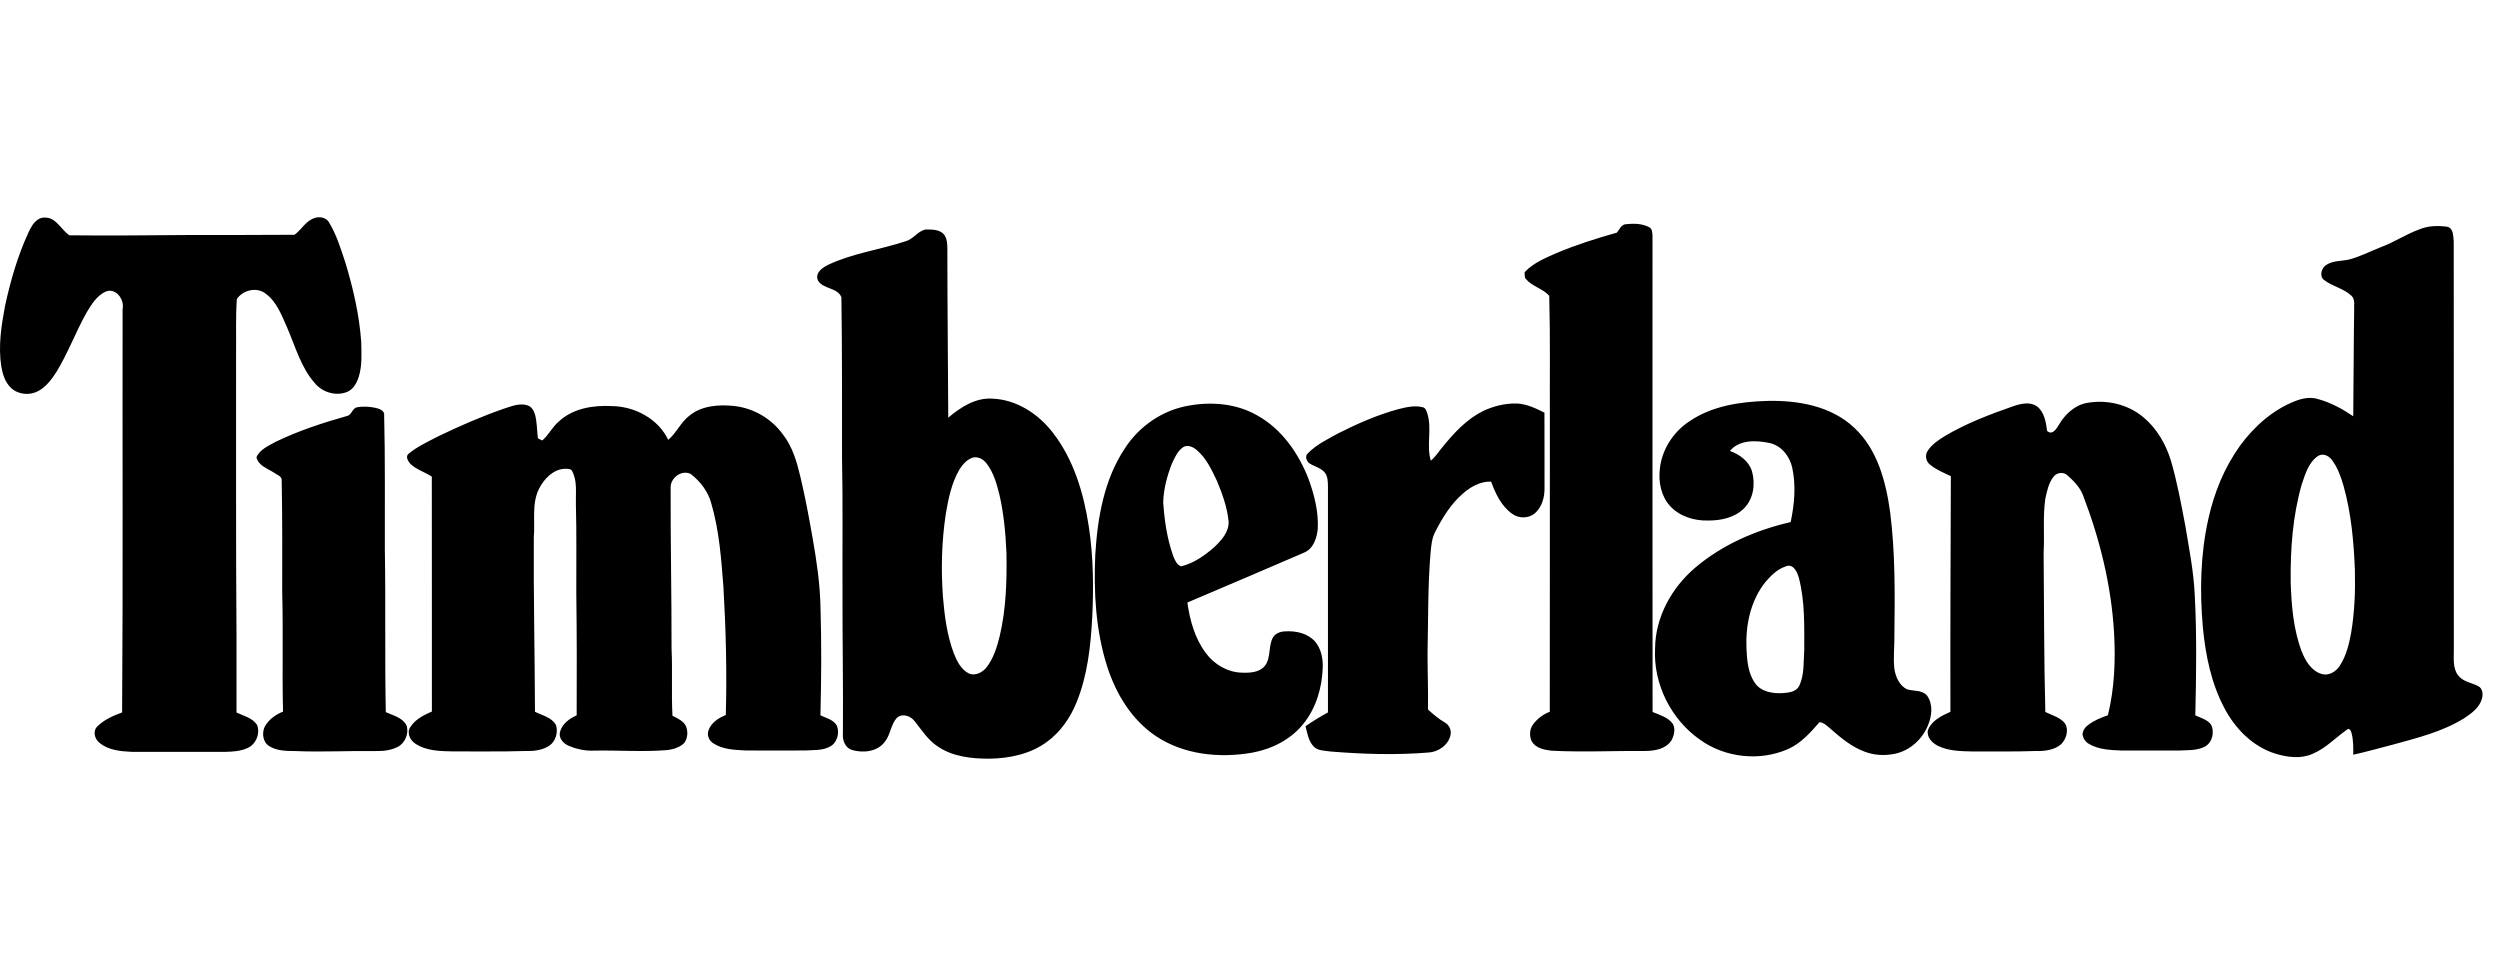 <svg xmlns="http://www.w3.org/2000/svg" fill="none" viewBox="0 0 187 73">
  <path fill="#000" fill-rule="evenodd" d="M23.408 16.354C23.817 16.157 24.404 16.229 24.628 16.666C25.183 17.586 25.495 18.625 25.832 19.638C26.419 21.572 26.877 23.559 27.021 25.581C27.036 26.457 27.099 27.362 26.827 28.21C26.681 28.657 26.428 29.115 25.976 29.312C25.133 29.655 24.116 29.352 23.546 28.657C22.501 27.474 22.089 25.905 21.471 24.486C21.063 23.578 20.698 22.564 19.862 21.956C19.197 21.445 18.162 21.694 17.715 22.371C17.622 23.703 17.675 25.041 17.659 26.373C17.669 33.489 17.637 40.604 17.691 47.716C17.691 49.578 17.691 51.438 17.691 53.3C18.227 53.543 18.873 53.699 19.222 54.214C19.49 54.85 19.144 55.689 18.505 55.958C17.996 56.188 17.428 56.226 16.88 56.238C14.534 56.238 12.185 56.238 9.842 56.238C9.015 56.198 8.114 56.117 7.453 55.571C7.091 55.302 6.922 54.713 7.256 54.36C7.771 53.839 8.457 53.537 9.134 53.29C9.206 43.233 9.15 33.176 9.171 23.12C9.324 22.415 8.682 21.51 7.914 21.806C7.244 22.112 6.844 22.767 6.479 23.375C5.656 24.838 5.082 26.429 4.199 27.858C3.84 28.398 3.438 28.95 2.852 29.255C2.209 29.602 1.345 29.517 0.815 29.006C0.378 28.591 0.197 27.989 0.097 27.415C-0.14 25.902 0.097 24.367 0.378 22.879C0.787 20.995 1.323 19.127 2.137 17.374C2.371 16.868 2.714 16.263 3.351 16.273C4.208 16.263 4.57 17.177 5.185 17.601C8.17 17.633 11.159 17.601 14.147 17.579C16.773 17.579 19.4 17.579 22.026 17.561C22.532 17.205 22.825 16.597 23.412 16.351L23.408 16.354ZM120.949 17.392C121.145 17.158 121.279 16.772 121.641 16.768C122.212 16.706 122.836 16.719 123.354 16.993C123.591 17.112 123.597 17.408 123.607 17.642C123.607 29.514 123.6 41.387 123.613 53.256C124.146 53.484 124.767 53.646 125.126 54.142C125.338 54.523 125.229 55.012 125.026 55.38C124.617 56.02 123.791 56.163 123.086 56.173C120.74 56.151 118.391 56.276 116.045 56.151C115.502 56.089 114.869 55.961 114.573 55.452C114.382 55.044 114.407 54.519 114.691 54.161C115.006 53.746 115.437 53.425 115.923 53.24C115.936 46.019 115.923 38.798 115.93 31.576C115.914 28.426 115.967 25.272 115.883 22.125C115.402 21.585 114.607 21.429 114.136 20.87C114.008 20.73 114.061 20.524 114.042 20.359C114.688 19.666 115.583 19.305 116.432 18.927C117.901 18.309 119.42 17.829 120.952 17.399L120.949 17.392ZM181.003 17.143C181.64 16.884 182.351 16.868 183.025 16.956C183.527 17.043 183.496 17.664 183.539 18.057C183.552 28.245 183.539 38.436 183.546 48.624C183.552 49.266 183.452 49.996 183.883 50.536C184.248 51.001 184.868 51.06 185.361 51.319C185.701 51.478 185.742 51.921 185.654 52.245C185.483 52.897 184.912 53.331 184.375 53.69C182.722 54.738 180.794 55.199 178.929 55.714C177.962 55.964 176.998 56.238 176.022 56.453C176.028 55.92 176.037 55.38 175.903 54.866C175.869 54.713 175.747 54.395 175.548 54.585C174.696 55.175 173.972 55.97 172.999 56.379C172.119 56.781 171.109 56.647 170.213 56.379C168.513 55.855 167.184 54.501 166.377 52.95C165.397 51.104 164.979 49.017 164.776 46.952C164.536 44.232 164.586 41.459 165.191 38.785C165.619 36.845 166.389 34.964 167.549 33.345C168.616 31.891 170.023 30.634 171.723 29.985C172.25 29.783 172.837 29.677 173.389 29.851C174.337 30.11 175.214 30.587 176.022 31.136C176.056 28.507 176.05 25.877 176.09 23.244C176.062 22.867 176.196 22.412 175.888 22.121C175.301 21.563 174.45 21.432 173.826 20.93C173.483 20.646 173.635 20.078 173.966 19.844C174.465 19.482 175.114 19.542 175.688 19.417C176.518 19.208 177.279 18.805 178.071 18.494C179.085 18.125 179.983 17.505 181 17.146L181.003 17.143ZM173.373 34.115C172.675 34.602 172.422 35.485 172.163 36.255C171.489 38.62 171.315 41.097 171.343 43.545C171.402 45.295 171.542 47.08 172.169 48.733C172.447 49.432 172.884 50.18 173.651 50.411C174.181 50.577 174.73 50.243 175.014 49.803C175.504 49.057 175.713 48.171 175.869 47.307C176.128 45.763 176.184 44.191 176.146 42.628C176.062 40.52 175.872 38.398 175.301 36.358C175.098 35.663 174.858 34.958 174.409 34.384C174.178 34.069 173.72 33.872 173.37 34.122L173.373 34.115ZM67.776 18.035C68.318 17.87 68.643 17.311 69.195 17.171C69.7 17.165 70.346 17.137 70.667 17.614C70.923 18.054 70.851 18.59 70.864 19.08C70.864 23.135 70.914 27.187 70.929 31.242C71.859 30.453 72.991 29.723 74.264 29.82C76.051 29.901 77.655 30.952 78.731 32.337C80.309 34.352 81.061 36.886 81.442 39.384C81.785 41.621 81.807 43.889 81.701 46.144C81.585 48.306 81.351 50.511 80.528 52.532C80.057 53.69 79.32 54.766 78.297 55.502C77.071 56.404 75.518 56.725 74.021 56.75C72.667 56.756 71.219 56.6 70.084 55.795C69.391 55.321 68.939 54.597 68.421 53.955C68.125 53.552 67.507 53.328 67.089 53.69C66.628 54.195 66.615 54.95 66.188 55.483C65.629 56.235 64.547 56.347 63.708 56.092C63.203 55.923 63.003 55.352 63.05 54.866C63.078 51.31 63.009 47.757 63.019 44.204C63.003 40.906 63.053 37.606 62.984 34.309C62.984 30.282 62.993 26.258 62.937 22.23C62.632 21.494 61.58 21.641 61.191 20.992C60.922 20.412 61.54 19.994 61.986 19.788C63.826 18.933 65.86 18.671 67.772 18.035H67.776ZM72.648 34.275C72.274 34.431 71.996 34.758 71.781 35.092C71.179 36.112 70.939 37.294 70.745 38.445C70.436 40.485 70.383 42.563 70.53 44.618C70.648 46.053 70.836 47.504 71.341 48.861C71.575 49.46 71.899 50.102 72.505 50.392C72.976 50.564 73.478 50.299 73.777 49.937C74.317 49.257 74.57 48.408 74.779 47.579C75.259 45.536 75.321 43.424 75.281 41.337C75.218 39.874 75.084 38.408 74.751 36.979C74.548 36.171 74.314 35.335 73.793 34.668C73.54 34.321 73.066 34.078 72.648 34.271V34.275ZM126.32 31.545C125.138 32.344 124.296 33.654 124.156 35.083C124.043 36.043 124.243 37.091 124.904 37.831C125.619 38.626 126.726 38.966 127.774 38.935C128.722 38.941 129.758 38.723 130.45 38.027C131.168 37.313 131.315 36.187 131.046 35.242C130.809 34.48 130.114 33.991 129.396 33.729C130.114 32.877 131.349 32.927 132.341 33.133C133.249 33.32 133.885 34.14 134.066 35.017C134.347 36.346 134.222 37.734 133.941 39.053C131.358 39.646 128.838 40.732 126.804 42.46C125.045 43.954 123.822 46.153 123.8 48.493C123.656 51.154 124.992 53.824 127.175 55.34C129.05 56.684 131.63 56.959 133.741 56.032C134.708 55.605 135.42 54.797 136.1 54.017C136.446 54.058 136.699 54.323 136.954 54.541C137.712 55.206 138.511 55.87 139.472 56.223C140.183 56.5 140.972 56.535 141.718 56.388C142.844 56.157 143.795 55.306 144.216 54.245C144.513 53.546 144.606 52.663 144.135 52.018C143.752 51.596 143.143 51.709 142.65 51.562C142.083 51.291 141.802 50.648 141.702 50.059C141.602 49.191 141.718 48.321 141.702 47.451C141.736 44.406 141.768 41.346 141.384 38.32C141.069 36.037 140.439 33.61 138.689 31.988C136.97 30.366 134.49 29.936 132.21 29.988C130.173 30.045 128.036 30.354 126.327 31.542L126.32 31.545ZM133.526 42.388C134.11 42.082 134.45 42.791 134.562 43.249C135.014 44.999 134.958 46.827 134.958 48.621C134.896 49.51 134.974 50.455 134.59 51.288C134.372 51.743 133.819 51.812 133.37 51.843C132.622 51.89 131.745 51.762 131.28 51.104C130.744 50.352 130.678 49.391 130.635 48.499C130.563 46.758 130.94 44.924 132.051 43.539C132.459 43.068 132.918 42.591 133.526 42.385V42.388ZM156.12 30.135C155.19 30.3 154.457 30.993 153.996 31.788C153.815 32.088 153.512 32.578 153.125 32.238C153.035 31.586 152.929 30.834 152.374 30.403C151.868 30.035 151.201 30.185 150.652 30.363C148.87 30.987 147.089 31.654 145.467 32.621C144.996 32.921 144.503 33.236 144.195 33.716C143.967 34.041 144.054 34.521 144.369 34.758C144.828 35.136 145.386 35.363 145.923 35.616C145.904 41.49 145.876 47.367 145.891 53.244C145.23 53.537 144.463 53.905 144.204 54.638C144.11 55.15 144.525 55.574 144.953 55.786C145.754 56.185 146.678 56.188 147.554 56.21C149.117 56.201 150.677 56.232 152.236 56.176C152.91 56.194 153.656 56.12 154.183 55.658C154.567 55.265 154.769 54.582 154.451 54.098C154.086 53.646 153.487 53.509 152.991 53.256C152.885 49.288 152.901 45.317 152.863 41.349C152.938 40.008 152.798 38.657 152.985 37.325C153.113 36.751 153.228 36.137 153.6 35.666C153.83 35.351 154.329 35.273 154.629 35.541C155.109 35.971 155.59 36.446 155.817 37.066C157.078 40.354 157.929 43.814 158.132 47.336C158.247 49.394 158.166 51.49 157.67 53.502C157.134 53.68 156.607 53.905 156.161 54.254C155.939 54.416 155.783 54.669 155.774 54.947C155.821 55.237 155.995 55.502 156.257 55.645C157.006 56.085 157.895 56.104 158.737 56.142C160.125 56.142 161.513 56.145 162.902 56.142C163.575 56.098 164.293 56.173 164.914 55.851C165.481 55.552 165.668 54.76 165.388 54.208C165.11 53.821 164.62 53.699 164.209 53.512C164.277 50.495 164.327 47.473 164.165 44.459C164.084 42.756 163.753 41.081 163.475 39.403C163.16 37.74 162.858 36.071 162.381 34.443C162 33.202 161.314 32.026 160.306 31.193C159.158 30.238 157.57 29.873 156.114 30.138L156.12 30.135ZM110.96 30.737C109.713 31.336 108.764 32.381 107.903 33.435C107.61 33.775 107.379 34.175 107.024 34.459C106.687 33.323 107.111 32.122 106.784 30.987C106.706 30.781 106.659 30.509 106.412 30.459C105.804 30.307 105.174 30.459 104.581 30.609C103.022 31.034 101.537 31.689 100.096 32.415C99.303 32.855 98.464 33.255 97.825 33.91C97.603 34.1 97.712 34.437 97.89 34.618C98.252 34.886 98.739 34.961 99.054 35.301C99.322 35.591 99.325 36.012 99.331 36.386C99.325 42.02 99.331 47.654 99.331 53.287C98.754 53.605 98.19 53.949 97.65 54.323C97.79 54.822 97.859 55.383 98.218 55.789C98.527 56.176 99.073 56.138 99.519 56.213C101.949 56.41 104.397 56.488 106.83 56.291C107.576 56.257 108.321 55.745 108.496 55C108.587 54.622 108.399 54.214 108.059 54.033C107.601 53.768 107.198 53.425 106.812 53.069C106.84 51.671 106.777 50.277 106.78 48.88C106.837 46.362 106.793 43.839 107.008 41.324C107.058 40.8 107.102 40.254 107.354 39.783C107.891 38.732 108.521 37.697 109.426 36.917C110.009 36.405 110.739 35.996 111.534 36.025C111.862 36.926 112.305 37.862 113.11 38.433C113.606 38.794 114.329 38.794 114.807 38.398C115.337 37.934 115.54 37.2 115.53 36.517C115.524 34.633 115.537 32.749 115.524 30.865C114.869 30.544 114.195 30.21 113.456 30.182C112.592 30.16 111.734 30.372 110.954 30.734L110.96 30.737ZM37.72 30.559C36.005 31.155 34.336 31.879 32.704 32.674C31.968 33.058 31.201 33.414 30.555 33.947C30.312 34.156 30.524 34.499 30.689 34.689C31.145 35.132 31.778 35.304 32.299 35.653C32.311 41.508 32.299 47.367 32.305 53.222C31.7 53.484 31.054 53.811 30.692 54.388C30.399 54.819 30.68 55.38 31.079 55.633C31.918 56.185 32.963 56.185 33.933 56.207C35.711 56.194 37.492 56.232 39.27 56.176C39.898 56.191 40.565 56.135 41.099 55.77C41.569 55.44 41.754 54.788 41.594 54.248C41.286 53.658 40.565 53.521 40.016 53.24C40.001 48.88 39.901 44.522 39.929 40.161C40.035 38.957 39.757 37.662 40.328 36.542C40.709 35.806 41.382 35.095 42.265 35.064C42.44 35.073 42.686 35.042 42.789 35.229C43.201 35.984 43.051 36.87 43.076 37.693C43.139 39.905 43.098 42.117 43.107 44.331C43.148 47.389 43.148 50.449 43.135 53.509C42.586 53.746 42.041 54.151 41.885 54.76C41.775 55.221 42.144 55.621 42.54 55.789C43.107 56.026 43.728 56.166 44.346 56.148C46.214 56.104 48.083 56.26 49.945 56.104C50.382 56.042 50.828 55.908 51.155 55.602C51.439 55.262 51.471 54.766 51.33 54.363C51.152 53.93 50.684 53.74 50.301 53.537C50.21 51.859 50.313 50.177 50.232 48.499C50.238 44.506 50.151 40.513 50.163 36.52C50.114 35.775 50.953 35.114 51.654 35.447C52.388 36 52.977 36.779 53.211 37.678C53.801 39.705 53.953 41.827 54.113 43.923C54.3 47.105 54.378 50.296 54.29 53.481C53.754 53.702 53.199 54.051 52.996 54.629C52.855 54.997 53.043 55.418 53.376 55.611C54.084 56.073 54.97 56.092 55.788 56.135C57.266 56.142 58.742 56.148 60.22 56.135C60.847 56.095 61.521 56.157 62.089 55.842C62.625 55.555 62.816 54.828 62.6 54.285C62.351 53.83 61.802 53.715 61.368 53.506C61.437 50.795 61.456 48.078 61.371 45.367C61.334 43.642 61.081 41.933 60.782 40.239C60.514 38.71 60.23 37.182 59.871 35.672C59.606 34.552 59.278 33.407 58.555 32.487C57.709 31.32 56.377 30.534 54.946 30.372C53.788 30.244 52.49 30.328 51.555 31.102C50.912 31.598 50.6 32.384 49.983 32.902C49.228 31.314 47.478 30.397 45.762 30.375C44.377 30.303 42.855 30.538 41.807 31.523C41.311 31.929 41.049 32.537 40.559 32.949C40.478 32.908 40.316 32.827 40.237 32.787C40.163 32.206 40.175 31.614 40.029 31.046C39.95 30.747 39.782 30.425 39.47 30.325C38.881 30.126 38.275 30.381 37.717 30.562L37.72 30.559ZM84.162 33.504C82.59 35.844 82.094 38.713 81.928 41.474C81.8 44.291 81.956 47.164 82.82 49.862C83.472 51.899 84.648 53.843 86.451 55.053C88.551 56.463 91.233 56.728 93.679 56.297C95.139 56.026 96.564 55.315 97.497 54.136C98.452 52.953 98.895 51.425 98.941 49.921C98.963 49.232 98.817 48.502 98.352 47.972C97.8 47.364 96.929 47.176 96.14 47.226C95.785 47.233 95.395 47.367 95.211 47.694C94.849 48.352 95.089 49.207 94.606 49.815C94.188 50.308 93.479 50.339 92.884 50.315C91.817 50.286 90.822 49.697 90.195 48.848C89.377 47.754 89 46.403 88.816 45.068C91.733 43.826 94.655 42.588 97.566 41.328C98.258 41.028 98.508 40.223 98.57 39.531C98.629 38.27 98.311 37.023 97.887 35.847C97.142 33.916 95.878 32.091 94.038 31.071C92.49 30.182 90.616 30.026 88.888 30.347C86.963 30.681 85.232 31.866 84.168 33.495L84.162 33.504ZM88.504 33.442C88.838 33.245 89.24 33.426 89.508 33.657C90.223 34.256 90.622 35.12 91.015 35.943C91.427 36.923 91.795 37.943 91.901 39.01C91.932 39.805 91.349 40.435 90.809 40.944C90.095 41.565 89.281 42.139 88.348 42.36C88.008 42.251 87.88 41.877 87.752 41.58C87.297 40.292 87.097 38.922 87.007 37.562C87.038 36.574 87.297 35.603 87.656 34.686C87.868 34.234 88.077 33.732 88.507 33.445L88.504 33.442ZM25.948 31.118C24.113 31.636 22.295 32.231 20.579 33.067C20.061 33.361 19.444 33.623 19.182 34.19C19.306 34.839 20.036 35.048 20.523 35.373C20.707 35.519 21.035 35.6 21.069 35.859C21.125 38.682 21.113 41.508 21.109 44.331C21.191 47.295 21.094 50.261 21.172 53.228C20.626 53.44 20.124 53.808 19.818 54.32C19.575 54.8 19.643 55.505 20.133 55.808C20.71 56.17 21.421 56.173 22.079 56.179C24.079 56.266 26.076 56.151 28.075 56.179C28.643 56.188 29.232 56.135 29.744 55.87C30.308 55.586 30.611 54.844 30.405 54.251C30.103 53.671 29.407 53.518 28.858 53.269C28.774 49.207 28.858 45.146 28.786 41.084C28.777 37.7 28.817 34.312 28.733 30.927C28.643 30.656 28.343 30.572 28.1 30.509C27.626 30.407 27.13 30.378 26.653 30.478C26.337 30.594 26.291 31.055 25.941 31.124L25.948 31.118Z" clip-rule="evenodd"/>
</svg>
